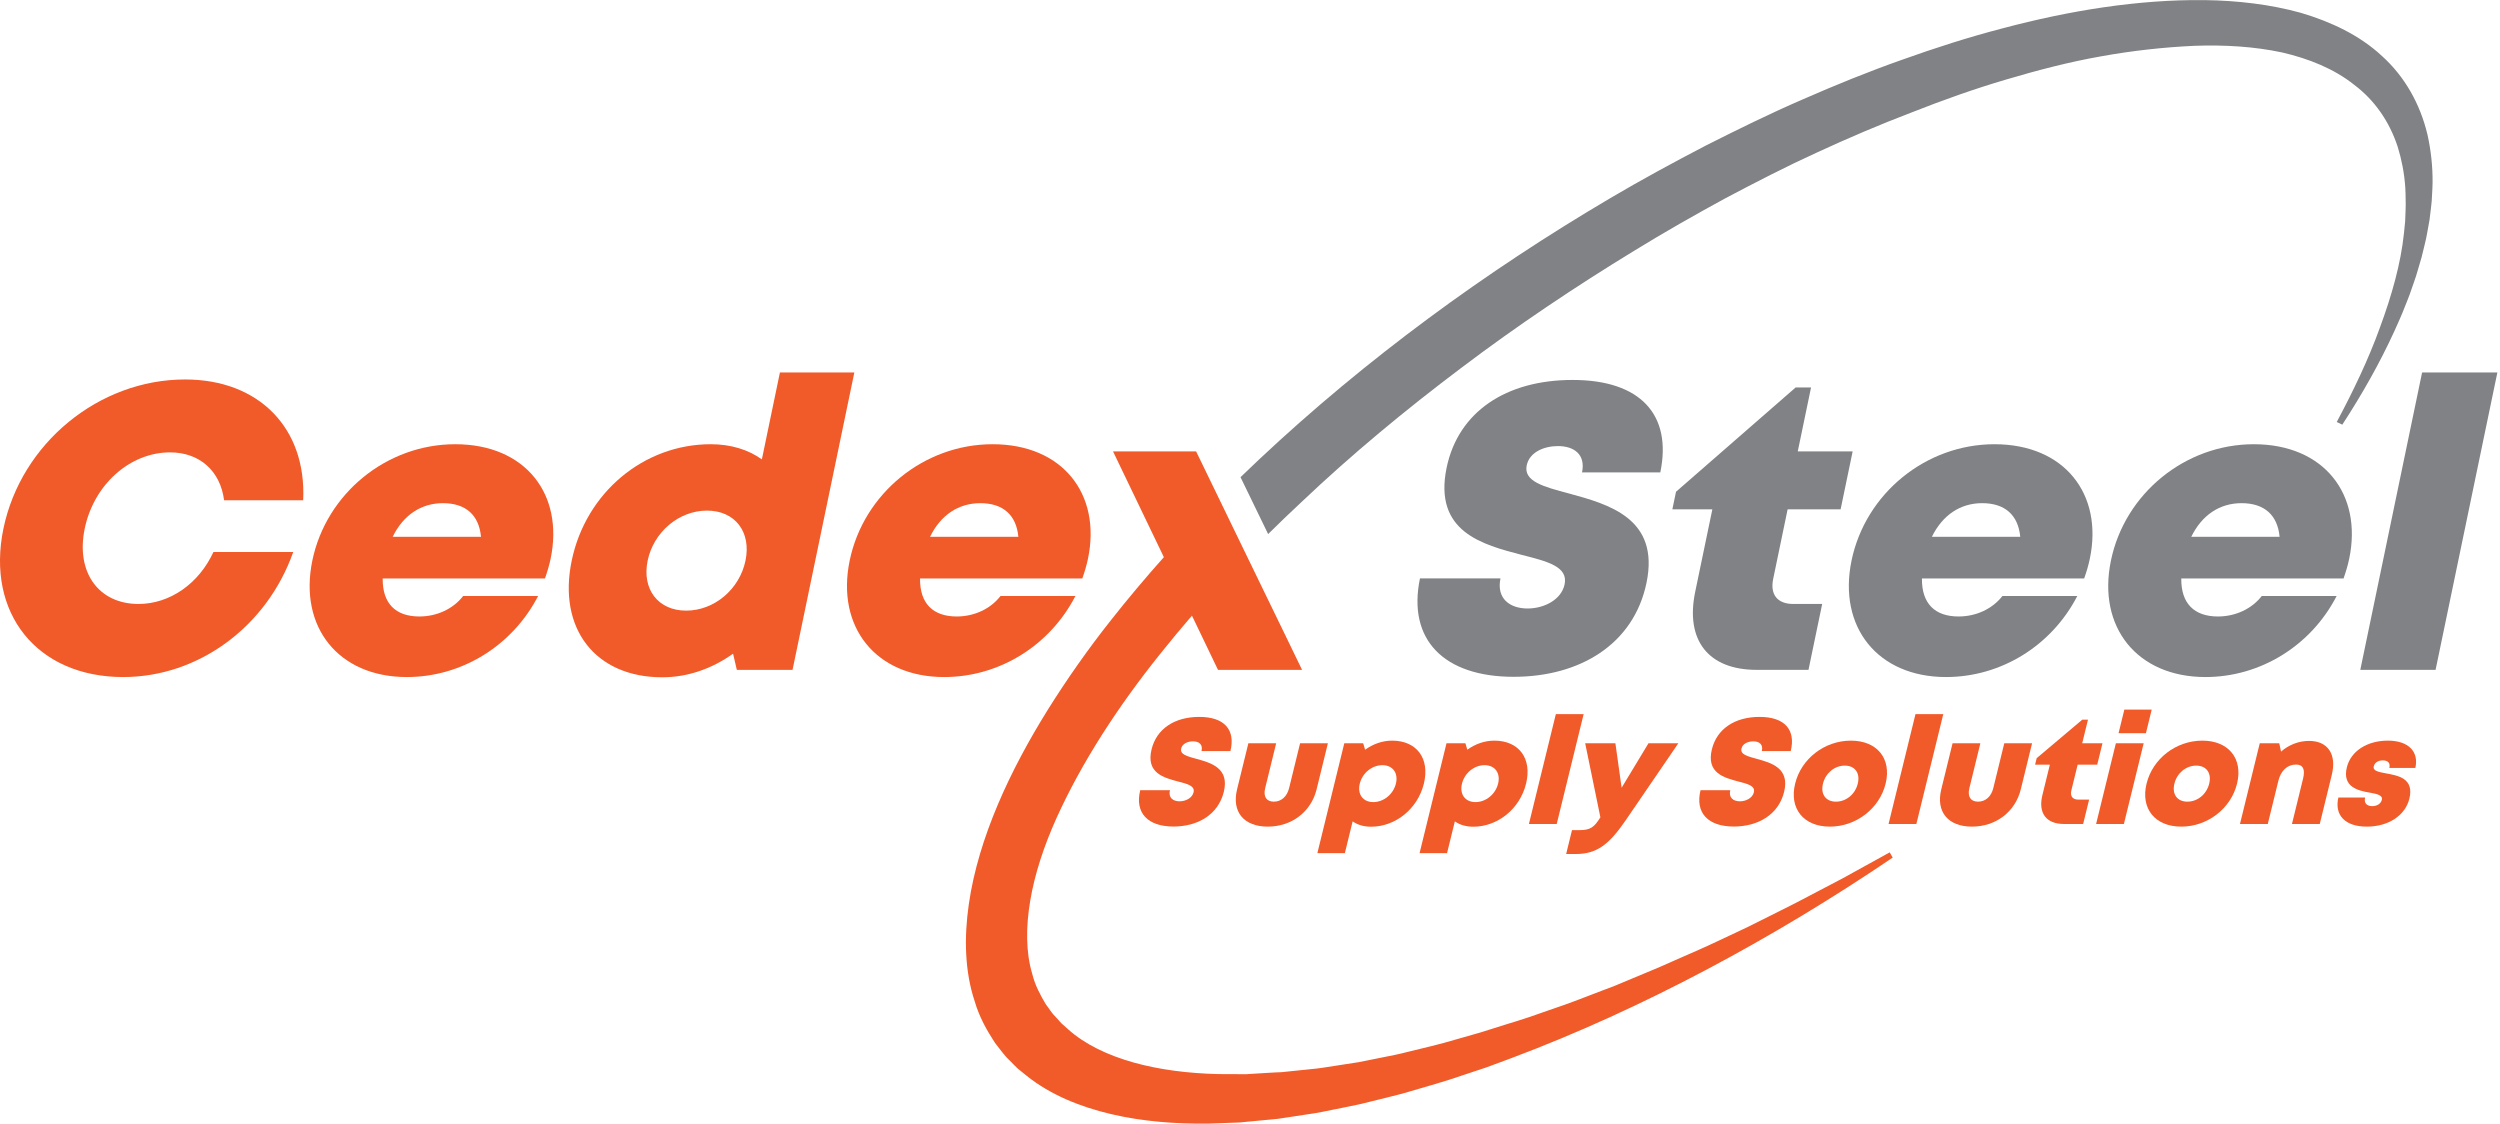 <?xml version="1.0" encoding="UTF-8" standalone="no"?>
<!DOCTYPE svg PUBLIC "-//W3C//DTD SVG 1.1//EN" "http://www.w3.org/Graphics/SVG/1.1/DTD/svg11.dtd">
<svg width="100%" height="100%" viewBox="0 0 2188 984" version="1.1" xmlns="http://www.w3.org/2000/svg" xmlns:xlink="http://www.w3.org/1999/xlink" xml:space="preserve" xmlns:serif="http://www.serif.com/" style="fill-rule:evenodd;clip-rule:evenodd;stroke-linejoin:round;stroke-miterlimit:2;">
    <g transform="matrix(1,0,0,1,-2328.32,-804.452)">
        <g id="cedex.eps" transform="matrix(1,0,0,1,3422.07,1296.12)">
            <g transform="matrix(1,0,0,1,-1093.75,-491.667)">
                <clipPath id="_clip1">
                    <rect x="0" y="0" width="2187.5" height="983.333"/>
                </clipPath>
                <g clip-path="url(#_clip1)">
                    <g transform="matrix(4.167,0,0,4.167,0,0)">
                        <path d="M38.866,79.701C20.756,79.701 4.446,93.101 0.726,111.001C-2.973,128.791 7.766,142.2 25.876,142.2C41.716,142.2 56.076,131.581 61.586,115.941L44.826,115.941C41.786,122.551 35.706,126.851 29.096,126.851C20.676,126.851 15.886,120.171 17.796,111.001C19.706,101.781 27.296,95.011 35.716,95.011C41.976,95.011 46.296,98.971 47.066,105.071L63.676,105.071C64.396,89.991 54.456,79.701 38.866,79.701Z" style="fill:rgb(241,90,41);fill-rule:nonzero;"/>
                        <path d="M82.476,112.741C84.706,108.191 88.426,105.681 93.036,105.681C97.806,105.681 100.597,108.161 101.027,112.741L82.476,112.741ZM95.606,93.301C81.206,93.301 68.536,103.641 65.606,117.711C62.696,131.731 71.126,142.2 85.446,142.2C96.956,142.2 107.607,135.66 113.017,125.181L97.276,125.181C95.206,127.87 91.786,129.481 88.086,129.481C83.096,129.481 80.316,126.761 80.376,121.501L114.457,121.501C114.957,120.081 115.367,118.701 115.657,117.311C118.457,103.851 110.407,93.301 95.606,93.301Z" style="fill:rgb(241,90,41);fill-rule:nonzero;"/>
                        <path d="M156.577,117.751C155.337,123.74 150.047,128.251 144.117,128.251C138.197,128.251 134.787,123.74 136.027,117.751C137.277,111.751 142.567,107.241 148.486,107.241C154.407,107.241 157.827,111.751 156.577,117.751ZM163.807,78.231L160.017,96.481C157.147,94.441 153.506,93.301 149.277,93.301C135.187,93.301 123.037,103.481 120.077,117.751C117.107,132.011 125.017,142.251 139.097,142.251C144.447,142.251 149.587,140.431 153.966,137.291L154.756,140.691L166.457,140.691L179.437,78.231L163.807,78.231Z" style="fill:rgb(241,90,41);fill-rule:nonzero;"/>
                        <path d="M205.897,105.681C210.667,105.681 213.457,108.161 213.887,112.741L195.337,112.741C197.567,108.191 201.287,105.681 205.897,105.681ZM225.867,125.181L210.137,125.181C208.067,127.87 204.637,129.481 200.947,129.481C195.957,129.481 193.177,126.761 193.236,121.501L227.317,121.501C227.817,120.081 228.227,118.701 228.517,117.311C231.317,103.851 223.267,93.301 208.466,93.301C194.067,93.301 181.387,103.641 178.466,117.711C175.547,131.731 183.986,142.2 198.307,142.2C209.817,142.2 220.466,135.66 225.867,125.181Z" style="fill:rgb(241,90,41);fill-rule:nonzero;"/>
                        <path d="M298.237,121.481C295.547,134.45 303.357,142.151 317.917,142.151C331.726,142.151 343.117,135.401 345.817,122.41C348.647,108.831 337.797,105.901 329.516,103.641C324.207,102.231 319.957,101.111 320.657,97.741C321.237,94.961 324.297,93.691 327.216,93.691C330.617,93.691 333.056,95.461 332.277,99.221L348.716,99.221C351.226,87.121 344.567,79.801 330.306,79.801C316.277,79.801 306.277,86.511 303.837,98.221C301.027,111.771 311.457,114.401 319.607,116.541C324.987,117.911 329.397,118.991 328.617,122.731C327.937,125.981 324.287,127.801 320.846,127.801C317.117,127.801 314.266,125.731 315.147,121.481L298.237,121.481Z" style="fill:rgb(128,130,133);fill-rule:nonzero;"/>
                        <path d="M377.136,81.381L352.016,103.281L351.247,106.971L359.647,106.971L356.047,124.291C353.926,134.49 358.806,140.691 368.957,140.691L379.837,140.691L382.716,126.851L376.647,126.851C373.306,126.851 371.737,124.87 372.426,121.581L375.457,106.971L386.587,106.971L389.117,94.801L377.587,94.801L380.377,81.381L377.136,81.381Z" style="fill:rgb(128,130,133);fill-rule:nonzero;"/>
                        <path d="M405.757,112.741C407.987,108.191 411.707,105.681 416.317,105.681C421.087,105.681 423.877,108.161 424.317,112.741L405.757,112.741ZM418.897,93.301C404.487,93.301 391.817,103.641 388.886,117.711C385.976,131.731 394.407,142.2 408.726,142.2C420.247,142.2 430.886,135.66 436.297,125.181L420.567,125.181C418.487,127.87 415.067,129.481 411.367,129.481C406.377,129.481 403.607,126.761 403.667,121.501L437.737,121.501C438.247,120.081 438.647,118.701 438.937,117.311C441.737,103.851 433.687,93.301 418.897,93.301Z" style="fill:rgb(128,130,133);fill-rule:nonzero;"/>
                        <path d="M460.237,112.741C462.457,108.191 466.187,105.681 470.797,105.681C475.567,105.681 478.357,108.161 478.787,112.741L460.237,112.741ZM473.367,93.301C458.966,93.301 446.287,103.641 443.367,117.711C440.447,131.731 448.886,142.2 463.207,142.2C474.716,142.2 485.367,135.66 490.766,125.181L475.037,125.181C472.957,127.87 469.537,129.481 465.846,129.481C460.857,129.481 458.077,126.761 458.136,121.501L492.216,121.501C492.716,120.081 493.127,118.701 493.417,117.311C496.207,103.851 488.167,93.301 473.367,93.301Z" style="fill:rgb(128,130,133);fill-rule:nonzero;"/>
                        <path d="M508.716,78.231L495.737,140.691L511.547,140.691L524.527,78.231L508.716,78.231Z" style="fill:rgb(128,130,133);fill-rule:nonzero;"/>
                        <path d="M479.287,11.011C484.987,12.331 490.257,14.471 494.426,17.791C498.716,21.011 501.837,25.481 503.596,30.842C504.426,33.541 504.997,36.421 505.187,39.461C505.257,40.211 505.226,41.001 505.257,41.761C505.277,42.541 505.287,43.311 505.247,44.111L505.157,46.481L504.917,48.901C504.247,55.371 502.337,62.081 499.877,68.741C497.476,75.431 494.287,82.061 490.787,88.631L491.957,89.191C496.087,82.851 499.817,76.281 502.907,69.521C503.667,67.831 504.437,66.141 505.096,64.421C505.426,63.561 505.797,62.711 506.107,61.851L507.007,59.261C507.327,58.401 507.596,57.531 507.837,56.661L508.607,54.041L509.247,51.421C509.466,50.551 509.667,49.671 509.806,48.801L510.277,46.171L510.596,43.551C510.716,42.681 510.777,41.811 510.806,40.941C510.837,40.081 510.926,39.201 510.917,38.342C510.947,34.891 510.567,31.521 509.846,28.281C508.317,21.831 505.047,16.051 500.297,11.771C495.607,7.401 489.596,4.572 483.237,2.691C476.817,0.911 469.976,0.121 463.016,0.021C449.077,-0.129 434.716,2.201 420.567,5.961C413.487,7.802 406.437,10.061 399.437,12.572C392.426,15.041 385.497,17.871 378.617,20.881C371.726,23.861 364.947,27.201 358.197,30.611C351.476,34.111 344.797,37.731 338.237,41.601C311.997,57.061 286.976,75.351 264.497,96.451C263.167,97.701 261.857,98.951 260.547,100.221L266.346,112.171C268.607,109.931 270.907,107.721 273.247,105.541C283.827,95.491 295.176,86.101 306.907,77.271C318.627,68.411 330.846,60.221 343.327,52.611C349.567,48.771 355.907,45.171 362.297,41.691C368.707,38.301 375.157,34.971 381.697,31.991C388.226,28.981 394.817,26.161 401.437,23.641C408.037,21.031 414.697,18.661 421.357,16.701C428.007,14.731 434.687,12.991 441.297,11.831C447.917,10.631 454.466,9.921 460.886,9.621C467.297,9.391 473.516,9.782 479.287,11.011Z" style="fill:rgb(128,130,133);fill-rule:nonzero;"/>
                        <path d="M386.957,184.511L376.957,189.751C373.596,191.41 370.277,193.141 366.926,194.771C363.547,196.341 360.207,197.981 356.817,199.481L351.737,201.711C350.047,202.441 348.377,203.231 346.667,203.91L341.587,206.031L339.047,207.091L336.487,208.061C333.077,209.351 329.697,210.721 326.266,211.851L321.147,213.631C319.447,214.221 317.726,214.711 316.016,215.251L310.907,216.861L305.787,218.321C302.386,219.351 298.976,220.111 295.577,220.95C293.877,221.401 292.187,221.721 290.487,222.061L285.417,223.081C283.737,223.361 282.056,223.601 280.377,223.861C278.707,224.111 277.016,224.421 275.367,224.551L270.397,225.061L269.157,225.191L267.937,225.24L265.497,225.381L263.057,225.531L261.837,225.611C261.427,225.62 261.036,225.611 260.637,225.611L255.857,225.591C249.557,225.441 243.517,224.681 238.087,223.16C232.667,221.631 227.837,219.351 224.277,216.131L222.947,214.941L221.767,213.641C220.907,212.831 220.347,211.811 219.637,210.91C218.466,208.931 217.377,206.901 216.807,204.561C215.447,200.021 215.447,194.721 216.387,189.131C217.327,183.541 219.267,177.66 221.907,171.801C227.227,160.041 234.867,148.311 243.747,137.251C245.887,134.571 248.087,131.921 250.347,129.301L255.817,140.691L273.476,140.691L270.197,133.921L261.846,116.721L256.017,104.701L251.216,94.801L233.767,94.801L244.447,117.021C240.577,121.361 236.837,125.811 233.256,130.352C228.497,136.37 224.107,142.631 220.077,149.061C216.067,155.501 212.466,162.16 209.567,169.011C206.677,175.851 204.486,182.901 203.477,189.941C202.466,196.961 202.627,204.031 204.716,210.301C205.637,213.49 207.216,216.351 208.977,219.031C209.986,220.281 210.867,221.631 212.057,222.721C212.617,223.291 213.157,223.881 213.747,224.421L215.617,225.941C220.637,229.961 226.857,232.461 233.377,234.001C239.917,235.531 246.817,236.081 253.817,235.99L259.077,235.801L260.397,235.751L261.726,235.62L264.377,235.37L267.037,235.12L268.357,234.99L269.697,234.791L275.016,233.981C276.797,233.751 278.567,233.341 280.346,232.99C282.127,232.631 283.897,232.291 285.676,231.901L290.987,230.591C292.766,230.151 294.537,229.721 296.297,229.181C299.827,228.141 303.367,227.171 306.877,225.95L312.147,224.2L317.377,222.261C331.327,217.031 345.027,210.74 358.417,203.66C371.797,196.581 384.867,188.7 397.527,180.12L396.897,179.021C393.567,180.841 390.257,182.671 386.957,184.511Z" style="fill:rgb(241,90,41);fill-rule:nonzero;"/>
                        <path d="M239.481,165.967L245.725,165.967C245.34,167.536 246.364,168.301 247.744,168.301C249.012,168.301 250.388,167.626 250.682,166.426C251.02,165.048 249.408,164.648 247.441,164.141C244.458,163.352 240.643,162.379 241.868,157.377C242.929,153.05 246.715,150.572 251.896,150.572C257.164,150.572 259.522,153.276 258.426,157.745L252.356,157.745C252.696,156.356 251.82,155.704 250.566,155.704C249.487,155.704 248.337,156.171 248.086,157.198C247.78,158.445 249.335,158.858 251.276,159.378C254.305,160.212 258.269,161.292 257.04,166.31C255.863,171.109 251.566,173.599 246.464,173.599C241.086,173.599 238.307,170.756 239.481,165.967Z" style="fill:rgb(241,90,41);fill-rule:nonzero;"/>
                        <path d="M259.825,165.785L262.196,156.113L268.034,156.113L265.726,165.532C265.288,167.321 265.992,168.373 267.551,168.373C269.111,168.373 270.316,167.303 270.751,165.532L273.058,156.113L278.897,156.113L276.527,165.785C275.365,170.529 271.273,173.617 266.266,173.617C261.259,173.617 258.663,170.529 259.825,165.785Z" style="fill:rgb(241,90,41);fill-rule:nonzero;"/>
                        <path d="M293.183,164.587C293.728,162.361 292.526,160.708 290.34,160.708C288.153,160.708 286.14,162.361 285.595,164.587C285.049,166.814 286.252,168.466 288.438,168.466C290.611,168.466 292.637,166.814 293.183,164.587ZM299.057,164.587C297.763,169.867 293.135,173.635 287.953,173.635C286.42,173.635 285.115,173.233 284.096,172.51L282.462,179.182L276.69,179.182L282.343,156.113L286.313,156.113L286.715,157.459C288.404,156.254 290.369,155.557 292.383,155.557C297.566,155.557 300.351,159.307 299.057,164.587Z" style="fill:rgb(241,90,41);fill-rule:nonzero;"/>
                        <path d="M314.649,164.587C315.194,162.361 313.992,160.708 311.805,160.708C309.619,160.708 307.606,162.361 307.061,164.587C306.515,166.814 307.717,168.466 309.904,168.466C312.077,168.466 314.103,166.814 314.649,164.587ZM320.523,164.587C319.229,169.867 314.601,173.635 309.419,173.635C307.885,173.635 306.581,173.233 305.562,172.51L303.927,179.182L298.156,179.182L303.809,156.113L307.779,156.113L308.18,157.459C309.87,156.254 311.835,155.557 313.849,155.557C319.032,155.557 321.817,159.307 320.523,164.587Z" style="fill:rgb(241,90,41);fill-rule:nonzero;"/>
                        <path d="M326.774,149.992L332.612,149.992L326.959,173.062L321.121,173.062L326.774,149.992Z" style="fill:rgb(241,90,41);fill-rule:nonzero;"/>
                        <path d="M352.504,156.113L341.43,172.308C337.875,177.495 335.315,179.368 330.939,179.368L328.94,179.368L330.17,174.353L331.775,174.353C334.008,174.353 334.825,173.771 336.132,171.661L332.938,156.113L339.283,156.113L340.591,165.449L346.231,156.113L352.504,156.113Z" style="fill:rgb(241,90,41);fill-rule:nonzero;"/>
                        <path d="M357.163,165.967L363.407,165.967C363.023,167.536 364.047,168.301 365.426,168.301C366.694,168.301 368.07,167.626 368.364,166.426C368.702,165.048 367.09,164.648 365.123,164.141C362.14,163.352 358.325,162.379 359.55,157.377C360.611,153.05 364.397,150.572 369.578,150.572C374.845,150.572 377.204,153.276 376.109,157.745L370.039,157.745C370.379,156.356 369.503,155.704 368.248,155.704C367.17,155.704 366.019,156.171 365.767,157.198C365.462,158.445 367.017,158.858 368.958,159.378C371.988,160.212 375.952,161.292 374.721,166.31C373.546,171.109 369.248,173.599 364.145,173.599C358.768,173.599 355.99,170.756 357.163,165.967Z" style="fill:rgb(241,90,41);fill-rule:nonzero;"/>
                        <path d="M390.192,164.588C390.738,162.361 389.593,160.802 387.465,160.802C385.337,160.802 383.431,162.347 382.882,164.587C382.333,166.828 383.481,168.373 385.61,168.373C387.738,168.373 389.643,166.828 390.192,164.588ZM377.035,164.587C378.322,159.333 383.224,155.558 388.751,155.558C394.258,155.558 397.328,159.333 396.041,164.587C394.757,169.823 389.833,173.617 384.325,173.617C378.798,173.617 375.752,169.823 377.035,164.587Z" style="fill:rgb(241,90,41);fill-rule:nonzero;"/>
                        <path d="M402.31,149.992L408.148,149.992L402.495,173.062L396.657,173.062L402.31,149.992Z" style="fill:rgb(241,90,41);fill-rule:nonzero;"/>
                        <path d="M407.729,165.785L410.099,156.113L415.937,156.113L413.63,165.532C413.191,167.321 413.895,168.373 415.455,168.373C417.014,168.373 418.219,167.303 418.654,165.532L420.962,156.113L426.799,156.113L424.429,165.785C423.267,170.529 419.176,173.617 414.17,173.617C409.163,173.617 406.567,170.529 407.729,165.785Z" style="fill:rgb(241,90,41);fill-rule:nonzero;"/>
                        <path d="M438.777,167.948L437.524,173.062L433.507,173.062C429.758,173.062 428.042,170.771 428.965,167.004L430.532,160.609L427.43,160.609L427.765,159.243L437.34,151.157L438.54,151.157L437.325,156.113L441.583,156.113L440.481,160.609L436.371,160.609L435.049,166.002C434.752,167.216 435.304,167.948 436.536,167.948L438.777,167.948Z" style="fill:rgb(241,90,41);fill-rule:nonzero;"/>
                        <path d="M446.178,149.037L451.926,149.037L450.713,153.991L444.965,153.991L446.178,149.037ZM444.399,156.113L450.237,156.113L446.084,173.062L440.246,173.062L444.399,156.113Z" style="fill:rgb(241,90,41);fill-rule:nonzero;"/>
                        <path d="M464.002,164.588C464.548,162.361 463.403,160.802 461.275,160.802C459.146,160.802 457.241,162.347 456.692,164.587C456.142,166.828 457.291,168.373 459.42,168.373C461.548,168.373 463.453,166.828 464.002,164.588ZM450.844,164.587C452.132,159.333 457.034,155.558 462.56,155.558C468.068,155.558 471.137,159.333 469.85,164.587C468.567,169.823 463.642,173.617 458.134,173.617C452.608,173.617 449.561,169.823 450.844,164.587Z" style="fill:rgb(241,90,41);fill-rule:nonzero;"/>
                        <path d="M489.754,162.727L487.22,173.062L481.382,173.062L483.717,163.533C484.201,161.561 483.7,160.582 482.23,160.582C480.41,160.582 479.051,161.854 478.522,164.011L476.304,173.062L470.466,173.062L474.62,156.113L478.715,156.113L479.09,157.861C480.696,156.454 482.784,155.612 484.975,155.612C488.912,155.612 490.811,158.408 489.754,162.727Z" style="fill:rgb(241,90,41);fill-rule:nonzero;"/>
                        <path d="M497.111,173.617C492.491,173.617 490.281,171.177 491.128,167.505L496.747,167.505C496.443,168.744 497.166,169.315 498.273,169.315C499.127,169.315 500.044,168.879 500.257,168.003C500.498,167.026 499.283,166.747 497.72,166.478C495.197,166.052 491.907,165.259 492.915,161.148C493.747,157.75 497.18,155.557 501.523,155.557C505.84,155.557 508.074,157.853 507.298,161.287L501.832,161.287C502.096,160.205 501.493,159.702 500.435,159.702C499.499,159.702 498.756,160.165 498.563,160.951C498.327,161.915 499.569,162.14 501.109,162.427C503.669,162.903 507.093,163.459 506.04,167.757C505.172,171.299 501.615,173.617 497.11,173.617L497.111,173.617Z" style="fill:rgb(241,90,41);fill-rule:nonzero;"/>
                    </g>
                </g>
            </g>
        </g>
    </g>
</svg>
